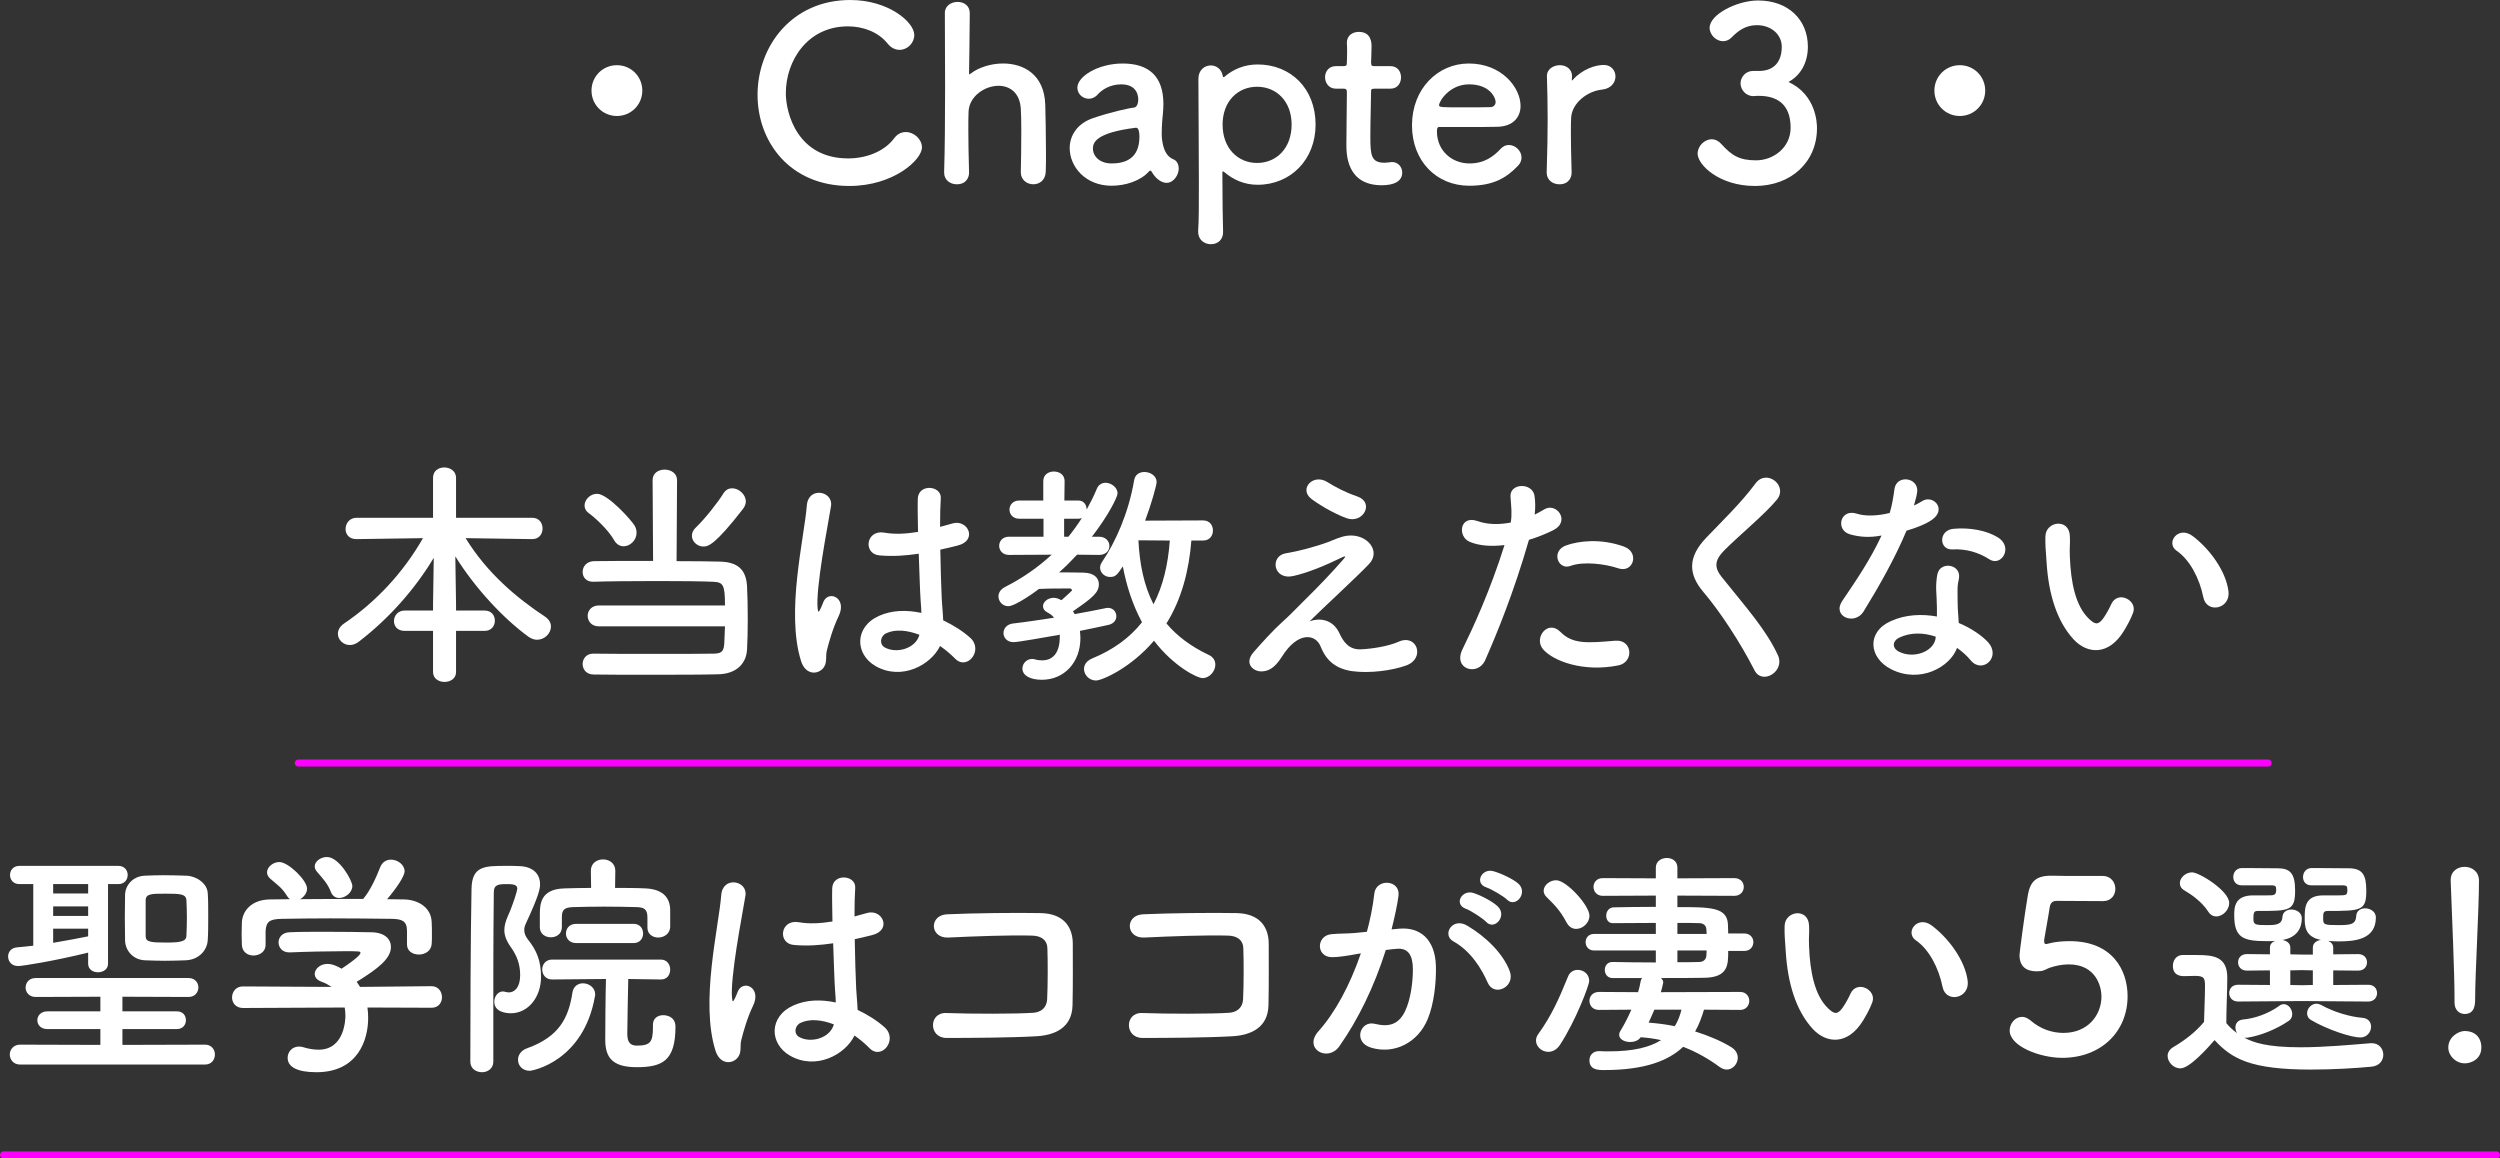 <?xml version="1.0" encoding="utf-8"?>
<!-- Generator: Adobe Illustrator 15.1.0, SVG Export Plug-In . SVG Version: 6.00 Build 0)  -->
<!DOCTYPE svg PUBLIC "-//W3C//DTD SVG 1.1//EN" "http://www.w3.org/Graphics/SVG/1.1/DTD/svg11.dtd">
<svg version="1.1" id="レイヤー_1" xmlns="http://www.w3.org/2000/svg" xmlns:xlink="http://www.w3.org/1999/xlink" x="0px"
	 y="0px" width="505.705px" height="234.322px" viewBox="0 0 505.705 234.322"
	 style="enable-background:new 0 0 505.705 234.322;" xml:space="preserve">
<rect x="0" y="0" width="505.705" height="234.322" fill="#333333" stroke="none"/>
<style type="text/css">
<![CDATA[
	.st0{fill:none;stroke:#FF00FF;stroke-width:1.417;stroke-linecap:round;stroke-linejoin:round;stroke-miterlimit:10;}
	.st1{fill:#FFFFFF;}
]]>
</style>
<g>
	<g>
		<path class="st1" d="M124.789,23.463c-2.86,0-5.138-2.278-5.138-5.139
			c0-2.859,2.278-5.138,5.138-5.138c2.86,0,5.139,2.279,5.139,5.138
			C129.927,21.185,127.649,23.463,124.789,23.463z"/>
		<path class="st1" d="M171.806,37.618c-12.071,0-18.567-8.968-18.567-18.421
			C153.239,9.356,160.171,0,172,0c7.708,0,12.943,4.46,12.943,7.078
			c0,1.648-1.405,3.005-2.957,3.005c-0.872,0-1.745-0.388-2.472-1.309
			c-1.891-2.327-4.945-3.442-7.999-3.442c-8.192,0-12.556,6.98-12.556,13.525
			c0,4.072,2.375,13.186,12.604,13.186c3.684,0,7.32-1.406,9.308-4.072
			c0.679-0.921,1.502-1.26,2.375-1.26c1.648,0,3.248,1.454,3.248,3.103
			C186.495,32.334,180.726,37.618,171.806,37.618z"/>
		<path class="st1" d="M206.493,34.807c0.049-1.988,0.097-5.575,0.097-8.532
			c0-1.891-0.048-3.491-0.097-4.266c-0.194-3.297-2.278-4.654-4.508-4.654
			c-2.812,0-5.915,2.133-6.06,5.188c-0.048,0.873-0.048,2.133-0.048,3.732
			c0,2.23,0.048,5.09,0.146,8.532c0.048,1.018-0.534,2.472-2.473,2.472
			c-1.309,0-2.569-0.824-2.569-2.375c0-0.048,0-0.048,0-0.097
			c0.146-4.605,0.194-11.004,0.194-17.113c0-6.06-0.048-11.828-0.048-15.076
			c0-1.454,1.309-2.23,2.569-2.23c1.26,0,2.472,0.727,2.472,2.278
			c-0.048,4.605-0.097,10.423-0.145,12.071c0,0.194,0,0.291,0.097,0.291
			c0.048,0,0.097-0.048,0.242-0.146c1.552-1.212,4.023-2.037,6.544-2.037
			c4.121,0,8.338,2.182,8.532,8.339c0.048,1.745,0.145,6.06,0.145,9.647
			c0,1.502,0,2.86-0.048,3.878c-0.049,1.745-1.261,2.569-2.521,2.569
			c-1.26,0-2.521-0.873-2.521-2.424V34.807z"/>
		<path class="st1" d="M234.219,36.261c-0.437-0.339-0.873-0.873-1.31-1.6
			c-0.048-0.097-0.145-0.146-0.193-0.146c-0.097,0-0.194,0.048-0.291,0.146
			c-1.648,1.891-4.702,2.909-7.562,2.909c-5.333,0-8.483-3.878-8.483-7.611
			c0-2.473,1.454-4.945,4.702-6.06c3.345-1.163,7.514-2.084,8.29-2.133
			c0.485-0.048,0.873-0.63,0.873-1.648c0-0.582-0.146-3.054-3.442-3.054
			c-2.181,0-3.83,1.018-4.75,2.036c-0.533,0.63-1.212,0.873-1.794,0.873
			c-1.26,0-2.327-0.97-2.327-2.23c0-2.327,4.266-4.897,9.162-4.897
			c5.333,0,8.241,2.619,8.241,8.193c0,0.63-0.048,1.212-0.097,1.891
			c-0.097,0.727-0.242,2.569-0.242,4.023c0,0.437,0,0.824,0.048,1.115
			c0.436,3.878,2.23,4.023,2.618,4.314c0.533,0.388,0.776,1.018,0.776,1.697
			c0,1.357-1.067,2.908-2.472,2.908C235.431,36.988,234.8,36.746,234.219,36.261z
			 M229.759,25.838c-8.193,1.018-8.678,3.054-8.678,4.217
			c0,1.503,1.309,3.006,3.781,3.006c3.927,0,5.623-1.988,5.623-5.43
			c0-0.727-0.097-1.793-0.679-1.793H229.759z"/>
		<path class="st1" d="M247.503,15.609c0.049,0,0.097,0,0.146-0.048
			c1.794-1.551,4.072-2.521,6.738-2.521c6.69,0,11.731,4.848,11.731,12.168
			c0,7.078-5.042,12.168-11.731,12.168c-2.666,0-4.944-1.018-6.738-2.569
			c-0.097-0.049-0.194-0.146-0.242-0.146c-0.097,0-0.146,0.097-0.146,0.291
			c0,5.333,0.097,9.938,0.146,11.926c0.048,1.502-0.97,2.521-2.473,2.521
			c-1.309,0-2.569-0.873-2.569-2.521c0-0.097,0-0.146,0-0.243
			c0.146-1.745,0.146-5.381,0.146-9.647c0-7.32-0.097-16.434-0.097-21.039
			c0-1.793,1.26-2.714,2.521-2.714c1.115,0,2.23,0.775,2.424,2.23
			C247.407,15.561,247.455,15.609,247.503,15.609z M261.271,25.208
			c0-4.751-3.103-7.659-6.98-7.659c-3.878,0-6.981,2.908-6.981,7.659
			c0,4.799,3.103,7.756,6.981,7.756C258.168,32.964,261.271,30.007,261.271,25.208z"/>
		<path class="st1" d="M278.07,17.937c-0.727,0-0.727,0.242-0.727,0.533
			c0,1.793-0.146,5.914-0.146,9.114c0,3.781,0.146,5.333,2.86,5.333
			c0.339,0,0.727-0.049,1.115-0.097c0.146,0,0.243-0.048,0.388-0.048
			c1.309,0,2.084,1.066,2.084,2.133c0,1.745-1.6,2.569-4.121,2.569
			c-7.174,0-7.174-6.351-7.174-8.338c0-2.812,0.097-7.66,0.097-9.792
			c0-0.291,0-0.533,0-0.728c0-0.63-0.291-0.678-0.775-0.678h-1.455
			c-1.406,0-2.181-1.164-2.181-2.327c0-1.115,0.727-2.23,2.181-2.23h1.406
			c0.775,0,0.824-0.145,0.824-0.824c0,0,0.049-0.97,0.049-2.084
			c0-0.583,0-1.164-0.049-1.697c0-0.049,0-0.097,0-0.146
			c0-1.455,1.163-2.182,2.424-2.182c2.569,0,2.569,2.327,2.569,2.957
			c0,1.309-0.097,3.151-0.097,3.151c0,0.775,0.193,0.824,0.679,0.824h3.248
			c1.455,0,2.133,1.115,2.133,2.278c0,1.115-0.679,2.279-2.133,2.279H278.07z"/>
		<path class="st1" d="M297.207,37.57c-6.641,0-11.586-4.993-11.586-12.216
			c0-7.417,5.236-12.508,11.489-12.508c6.69,0,10.471,4.897,10.471,8.581
			c0,2.278-1.502,4.121-4.605,4.218c-1.503,0.048-2.521,0.048-11.926,0.048
			c-0.291,0-0.388,0.388-0.388,0.921c0.048,4.024,3.151,6.448,6.593,6.448
			c3.054,0,4.896-1.455,6.302-2.958c0.485-0.533,1.067-0.775,1.648-0.775
			c1.309,0,2.569,1.163,2.569,2.521c0,0.582-0.194,1.163-0.727,1.696
			C304.721,35.97,302.103,37.57,297.207,37.57z M302.54,20.603
			c0-0.679-1.018-3.539-5.381-3.539c-3.927,0-6.06,3.393-6.06,4.217
			c0,0.437,0.484,0.437,4.993,0.437c1.987,0,4.169,0,5.478-0.048
			C302.152,21.621,302.54,21.185,302.54,20.603z"/>
		<path class="st1" d="M312.867,34.903c0-0.048,0-0.048,0-0.097
			c0.146-4.605,0.194-7.805,0.194-10.665c0-2.909-0.049-5.43-0.146-8.677
			c0-0.049,0-0.049,0-0.098c0-1.454,1.406-2.181,2.618-2.181
			s2.472,0.728,2.472,2.279c0,0.193-0.048,0.339-0.048,0.484c0,0.097,0,0.145,0,0.194
			c0,0.097,0,0.146,0.048,0.146c0,0,0.097-0.048,0.194-0.194
			c1.938-2.132,4.557-2.957,6.205-2.957c1.502,0,2.375,1.115,2.375,2.328
			c0,1.212-0.873,2.472-2.763,2.666c-2.86,0.291-6.06,2.666-6.205,5.72
			c-0.048,0.872-0.048,1.891-0.048,3.2c0,1.891,0.048,4.314,0.146,7.756
			c0.048,1.018-0.533,2.472-2.473,2.472
			C314.127,37.279,312.867,36.455,312.867,34.903z"/>
		<path class="st1" d="M356.056,14.349c2.957-0.097,4.363-2.036,4.363-4.896
			c0-2.424-2.084-4.363-5.042-4.363c-2.327,0-3.878,1.212-5.139,2.521
			c-0.485,0.485-1.115,0.727-1.697,0.727c-1.357,0-2.715-1.26-2.715-2.715
			c0-2.714,5.575-5.526,9.792-5.526c6.156,0,10.083,3.927,10.083,9.356
			c0,3.296-1.551,5.866-3.927,7.126c5.672,2.618,5.769,8.435,5.769,9.356
			c0,6.835-5.236,11.683-12.556,11.683c-7.223,0-11.586-4.266-11.586-6.544
			c0-1.551,1.406-2.909,2.86-2.909c0.631,0,1.309,0.291,1.891,0.921
			c2.182,2.424,3.733,3.345,7.078,3.345c3.49,0,6.98-2.569,6.98-6.593
			c0-4.945-2.957-6.448-6.399-6.448c-0.146,0-0.291,0-0.436,0
			c-0.291,0-0.533,0.049-0.728,0.049c-1.503,0-2.569-1.309-2.569-2.569
			c0-1.261,1.019-2.521,2.521-2.521H356.056z"/>
		<path class="st1" d="M396.433,23.463c-2.86,0-5.139-2.278-5.139-5.139
			c0-2.859,2.278-5.138,5.139-5.138s5.139,2.279,5.139,5.138
			C401.572,21.185,399.293,23.463,396.433,23.463z"/>
		<path class="st1" d="M92.25,127.617v8.338c0,1.31-1.163,1.987-2.327,1.987
			s-2.327-0.678-2.327-1.987v-8.338h-5.721c-1.503,0-2.182-0.97-2.182-1.987
			c0-1.066,0.776-2.133,2.182-2.133h5.721v-1.213l0.145-9.453
			c-3.733,6.253-9.065,12.313-15.222,17.015c-0.582,0.437-1.212,0.631-1.745,0.631
			c-1.357,0-2.424-1.067-2.424-2.279c0-0.727,0.388-1.502,1.261-2.084
			c6.302-4.266,11.877-10.132,15.949-17.258l-13.429,0.194h-0.048
			c-1.503,0-2.182-1.018-2.182-2.036c0-1.115,0.775-2.278,2.229-2.278h15.465
			v-8.096c0-1.406,1.115-2.085,2.278-2.085c1.163,0,2.375,0.727,2.375,2.085v8.096
			h15.416c1.406,0,2.084,1.066,2.084,2.182c0,1.066-0.679,2.133-2.084,2.133
			h-0.049l-13.428-0.194c4.266,6.98,10.277,12.07,16.094,15.9
			c0.824,0.582,1.164,1.26,1.164,1.988c0,1.357-1.261,2.665-2.812,2.665
			c-0.533,0-1.115-0.193-1.697-0.581c-5.138-3.732-10.858-9.89-14.834-16.289
			l0.146,9.696v1.261h5.769c1.406,0,2.084,1.018,2.084,2.035
			c0,1.066-0.679,2.085-2.084,2.085H92.25z"/>
		<path class="st1" d="M121.104,126.696c-1.455,0-2.23-1.066-2.23-2.133
			c0-1.019,0.776-2.085,2.23-2.085h25.547c0-4.314-0.388-4.702-2.472-4.799
			c-2.133-0.097-6.448-0.146-10.956-0.146c-5.188,0-10.568,0.049-13.186,0.146
			c-0.049,0-0.049,0-0.097,0c-1.406,0-2.084-0.97-2.084-1.987
			c0-1.067,0.775-2.133,2.278-2.182c2.327-0.048,7.078-0.048,11.974-0.048
			l-0.097-16.337c0-1.455,1.212-2.133,2.424-2.133
			c1.26,0,2.521,0.728,2.521,2.133l-0.097,16.385
			c3.732,0,7.078,0.048,8.823,0.097c3.733,0.097,5.236,1.794,5.429,4.945
			c0.097,1.842,0.146,4.266,0.146,6.738c0,2.182-0.048,4.412-0.146,6.156
			c-0.193,2.957-2.327,4.848-5.72,4.945c-2.958,0.097-8.774,0.097-14.253,0.097
			c-4.459,0-8.726,0-11.053-0.048c-1.502,0-2.229-1.066-2.229-2.133
			c0-1.019,0.727-2.086,2.133-2.086h0.049c2.666,0.049,7.659,0.049,12.507,0.049
			s9.599,0,11.828-0.049c1.212-0.048,2.036-0.145,2.133-1.986
			c0.048-0.971,0.097-2.23,0.145-3.539H121.104z M124.207,109.244
			c-1.164-2.085-3.976-4.654-5.042-5.381c-0.63-0.437-0.921-1.018-0.921-1.6
			c0-1.211,1.163-2.375,2.521-2.375c2.23,0,7.029,5.429,7.611,6.447
			c0.291,0.485,0.388,0.97,0.388,1.455c0,1.502-1.309,2.714-2.618,2.714
			C125.418,110.504,124.691,110.116,124.207,109.244z M142.289,110.553
			c-1.261,0-2.327-1.018-2.327-2.182c0-0.582,0.242-1.164,0.824-1.697
			c1.745-1.648,4.508-5.139,5.526-6.835c0.484-0.776,1.115-1.067,1.793-1.067
			c1.357,0,2.763,1.26,2.763,2.667c0,0.485-0.194,0.97-0.533,1.454
			C144.664,110.213,143.258,110.553,142.289,110.553z"/>
		<path class="st1" d="M162.043,133.725c-1.551-4.896-1.406-11.15-0.775-17.016
			c0.63-5.866,1.696-11.295,1.938-14.446c0.291-3.926,5.381-2.957,4.896,0.097
			c-0.339,2.182-1.164,6.399-1.794,10.52c-0.63,4.121-1.115,8.193-0.921,10.132
			c0.097,0.872,0.146,1.019,0.63,0.048c0.146-0.29,0.485-1.162,0.582-1.405
			c1.115-2.327,4.799-0.679,3.054,2.957c-0.63,1.31-1.115,2.618-1.502,3.83
			c-0.388,1.212-0.679,2.278-0.873,3.054c-0.388,1.357,0.242,2.715-0.97,3.879
			C165.049,136.537,162.868,136.342,162.043,133.725z M177.12,134.743
			c-4.218-2.424-4.314-7.95,0.728-10.18c2.617-1.164,5.575-1.213,8.532-0.582
			c0-0.775-0.097-1.503-0.146-2.424c-0.145-1.988-0.242-5.721-0.388-9.55
			c-2.618,0.388-5.187,0.582-7.95,0.339c-3.345-0.29-2.763-5.235,0.969-4.605
			c2.133,0.388,4.46,0.243,6.835-0.145c-0.048-2.715-0.097-5.187-0.048-6.69
			c0.097-3.151,4.848-2.715,4.654-0.097c-0.097,1.357-0.146,3.393-0.146,5.769
			c0.824-0.243,1.697-0.437,2.472-0.679c3.151-0.97,5.235,3.442,1.066,4.46
			c-1.163,0.291-2.327,0.582-3.49,0.824c0.049,3.781,0.194,7.562,0.291,9.938
			c0.048,1.212,0.242,2.812,0.291,4.362c2.036,0.971,3.975,2.182,5.478,3.539
			c2.764,2.521-0.679,6.738-3.103,4.17c-0.872-0.873-1.891-1.746-3.005-2.521
			C188.318,134.5,182.404,137.749,177.12,134.743z M185.943,128.392
			c-2.424-0.921-4.848-1.163-6.69-0.29c-1.163,0.533-1.454,2.181-0.291,2.859
			c2.327,1.309,6.253,0.291,7.029-2.569H185.943z"/>
		<path class="st1" d="M214.719,121.412c0.097-0.097,2.133-1.891,2.133-1.987
			c0-0.146-0.194-0.388-0.388-0.388c-2.23,0-4.218,0-6.302,0.097
			c-0.291,0.242-4.702,3.49-6.205,3.49c-1.164,0-1.988-0.97-1.988-1.988
			c0-0.678,0.388-1.405,1.309-1.89c3.54-1.793,6.69-3.975,9.454-6.544
			l-8.629,0.049c-1.309,0-1.988-0.921-1.988-1.843c0-0.92,0.679-1.842,1.988-1.842
			h6.981v-3.636h-4.896c-1.309,0-1.987-0.92-1.987-1.842
			c0-0.921,0.679-1.842,1.987-1.842h4.848v-3.927c0-1.309,1.066-1.939,2.133-1.939
			c1.115,0,2.182,0.63,2.182,1.939l-0.048,3.927h2.812
			c1.163,0,1.696,0.921,1.696,1.842c0.728-1.357,1.454-2.714,2.036-4.169
			c0.339-0.873,1.066-1.26,1.794-1.26c1.163,0,2.424,0.97,2.424,2.133
			c0,0.728-1.843,4.46-5.188,8.774h1.406c1.405,0,2.133,0.921,2.133,1.891
			c0,0.873-0.679,1.794-2.084,1.794h-0.048l-4.412-0.049
			c-1.164,1.261-2.375,2.473-3.636,3.587c1.648,0,3.393,0,4.993,0.048
			c2.181,0.049,3.054,1.164,3.054,2.327c0,1.647-1.115,2.666-5.236,5.478
			c0.097,0.194,0.243,0.389,0.339,0.582c2.473-0.436,4.654-0.873,6.302-1.212
			c0.146-0.048,0.291-0.048,0.437-0.048c1.066,0,1.696,0.824,1.696,1.696
			c0,0.728-0.484,1.503-1.6,1.745c-1.551,0.34-3.539,0.775-5.769,1.212
			c0.049,0.485,0.097,0.97,0.097,1.454c0,4.896-3.248,8.436-7.805,8.436
			c-2.278,0-3.926-0.824-3.926-2.279c0-0.969,0.824-1.938,1.988-1.938
			c0.145,0,0.388,0.048,0.581,0.097c0.485,0.146,0.97,0.193,1.406,0.193
			c2.23,0,3.587-1.551,3.587-4.799c0-0.145,0-0.242,0-0.388
			c-2.278,0.388-8.338,1.503-9.355,1.503c-1.309,0-2.036-0.921-2.036-1.842
			c0-0.873,0.63-1.794,1.987-1.939c2.521-0.291,5.43-0.727,8.241-1.164
			c-0.339-0.436-0.775-0.775-1.261-1.018c-0.679-0.34-0.97-0.824-0.97-1.309
			c0-0.873,0.97-1.697,2.182-1.697c0.437,0,0.873,0.146,1.357,0.389
			L214.719,121.412z M216.125,108.565c0.969-1.212,1.89-2.472,2.714-3.781
			c-0.193,0.097-0.437,0.145-0.727,0.145h-2.86v3.636H216.125z M240.994,109.341
			c-0.485,6.108-1.987,11.876-5.042,16.773c2.084,2.473,4.848,4.605,8.532,6.351
			c0.97,0.437,1.357,1.212,1.357,1.987c0,1.309-1.163,2.715-2.569,2.715
			c-1.115,0-5.866-2.375-9.841-7.562c-4.702,5.526-10.52,8.047-11.731,8.047
			c-1.406,0-2.424-1.163-2.424-2.327c0-0.823,0.485-1.647,1.648-2.132
			c4.363-1.794,7.659-4.267,10.083-7.32c-1.939-3.588-3.151-7.466-3.878-11.296
			c-1.212,1.794-1.503,2.133-2.618,2.133c-1.018,0-1.987-0.824-1.987-1.89
			c0-0.388,0.146-0.776,0.437-1.212c2.617-3.83,5.332-9.792,6.447-16.434
			c0.194-1.212,1.115-1.697,2.084-1.697c1.212,0,2.472,0.776,2.472,2.036
			c0,0.631-1.115,4.606-2.327,7.805l11.731-0.048c1.357,0,1.988,1.018,1.988,2.036
			s-0.631,2.036-1.988,2.036H240.994z M230.28,109.292
			c0.243,4.799,1.115,9.163,3.054,12.944c1.939-3.733,2.957-8.096,3.296-12.895
			L230.28,109.292z"/>
		<path class="st1" d="M270.967,128.15c0.824,1.794,1.987,3.296,4.314,3.199
			c2.133-0.097,5.478-0.581,7.659-1.552c3.685-1.647,5.43,3.346,1.552,4.799
			c-2.909,1.067-7.514,1.649-11.005,1.164c-3.199-0.484-5.187-2.035-6.35-4.992
			c-1.067-2.618-4.654-3.006-7.805,2.035c-1.696,2.715-3.103,2.957-4.072,3.006
			c-1.6,0.098-3.781-1.502-1.648-3.926c1.6-1.843,4.12-4.605,5.817-6.109
			c1.697-1.502,3.054-3.005,4.605-4.508c2.23-2.182,5.381-5.43,7.805-8.241
			c0.533-0.63,0.194-0.533-0.242-0.339c-3.587,1.745-6.981,3.151-9.987,3.83
			c-4.12,0.921-4.799-4.121-1.454-4.605c2.182-0.339,5.963-1.309,8.532-2.278
			c1.26-0.484,2.424-1.066,3.781-1.26c4.023-0.533,6.98,3.103,4.46,5.72
			c-2.278,2.424-9.599,9.162-12.022,11.587
			C266.75,124.999,269.562,125.096,270.967,128.15z M265.199,100.857
			c-2.473-1.988,0.436-5.139,3.296-3.346c1.648,1.019,3.636,2.085,6.06,2.909
			c3.539,1.212,1.212,5.575-2.133,4.412
			C269.562,103.814,266.216,101.681,265.199,100.857z"/>
		<path class="st1" d="M300.408,133.579c-1.455,3.248-6.593,1.843-4.557-2.277
			c2.085-4.267,5.526-11.635,8.483-21.04c-2.569,0.291-5.041,0.194-7.077-0.679
			c-2.473-1.066-1.988-5.478,1.648-4.169c2.036,0.727,4.412,0.727,6.69,0.291
			c0.291-1.794,0.097-3.103-0.048-5.236c-0.194-2.763,4.363-2.908,4.848-0.242
			c0.194,1.212,0.194,2.521,0.048,3.878c0.679-0.339,1.261-0.679,1.842-1.018
			c2.521-1.648,5.526,2.375,1.891,4.169c-1.358,0.679-3.103,1.406-4.896,1.939
			C306.225,119.811,302.784,128.198,300.408,133.579z M312.188,131.398
			c-2.084-2.327,0.921-6.157,3.442-3.587c2.472,2.521,5.43,2.277,11.101,1.793
			c3.539-0.291,3.83,4.363,0.631,4.992
			C320.333,136.002,314.321,133.774,312.188,131.398z M317.666,114.479
			c-2.521,0.921-4.024-3.054-0.824-4.169c2.472-0.873,6.883-1.454,11.634,0.243
			c3.248,1.164,1.939,5.429-1.115,4.411
			C324.647,114.043,320.235,113.51,317.666,114.479z"/>
		<path class="st1" d="M354.893,135.567c-2.812-5.526-6.933-11.828-10.277-15.756
			c-3.2-3.732-3.2-7.174,0.582-11.101c3.296-3.442,7.029-7.029,9.938-10.956
			c2.229-2.958,6.593,0.484,4.314,3.296c-2.424,2.957-7.562,7.174-10.568,10.18
			c-2.084,2.084-2.181,3.539-0.582,5.526c4.848,6.059,8.968,10.616,11.344,15.803
			C361.146,135.809,356.444,138.669,354.893,135.567z"/>
		<path class="st1" d="M374.208,108.08c-2.957-0.824-2.036-5.284,1.405-4.169
			c1.6,0.533,4.121,0.485,6.642-0.146c0.485-1.6,0.728-3.151,0.97-4.896
			c0.437-2.86,4.702-2.327,4.605,0.436c-0.049,0.727-0.34,1.794-0.679,2.957
			c0.582-0.291,1.115-0.533,1.551-0.824c2.182-1.551,5.236,1.454,2.133,3.684
			c-1.212,0.873-3.2,1.648-5.187,2.23c-2.278,5.478-5.575,11.295-8.678,16.337
			c-1.793,2.908-6.447,1.018-4.314-2.133c2.715-4.024,5.575-8.145,7.95-13.234
			C378.134,108.808,376.049,108.614,374.208,108.08z M382.545,135.374
			c-4.509-2.279-5.042-7.515-0.049-9.744c3.006-1.357,6.302-1.455,9.308-0.922
			c0-0.533,0-1.066,0-1.696c0-1.212-0.097-2.424-0.146-3.636
			c-0.048-0.97,0.049-2.327,0.243-3.248c0.582-2.666,4.848-2.036,4.363,0.873
			c-0.146,0.727-0.291,1.261-0.291,2.278c0,1.115,0,2.328,0.048,3.733
			c0.049,0.921,0.146,1.938,0.194,3.005c2.569,1.067,4.703,2.57,5.915,3.879
			c2.763,3.054-1.164,6.496-3.491,3.684c-0.727-0.872-1.648-1.744-2.763-2.52
			C394.471,134.936,388.411,138.331,382.545,135.374z M384.097,129.022
			c-1.309,0.68-1.406,2.085,0.048,2.812c2.909,1.454,6.835,0.049,7.369-2.57
			c0.048-0.145,0-0.339,0.048-0.484C389.09,127.956,386.472,127.859,384.097,129.022z
			 M394.907,111.134c-2.666,0.146-2.86-3.878,0.243-4.169
			c3.2-0.291,6.593,0.291,8.919,1.697c3.297,1.987,0.776,6.011-1.6,4.508
			C400.191,111.716,397.719,110.989,394.907,111.134z"/>
		<path class="st1" d="M419.471,129.362c-3.49-3.781-5.09-9.404-5.478-15.513
			c-0.194-2.763-0.291-3.636-0.243-5.381c0.097-3.054,4.8-3.685,4.945-0.049
			c0.097,1.891-0.098,1.987,0,4.217c0.193,5.09,1.115,9.889,3.829,12.507
			c1.261,1.212,1.891,1.357,2.957-0.097c0.582-0.824,1.261-2.084,1.6-2.86
			c1.309-2.812,5.333-0.775,4.412,1.745c-0.485,1.357-1.357,2.86-1.891,3.732
			C426.5,132.707,422.186,132.27,419.471,129.362z M445.697,120.83
			c-0.776-3.878-2.763-7.611-5.381-9.404c-2.327-1.6,0.291-5.187,3.2-3.006
			c3.441,2.569,6.786,7.126,7.271,11.247
			C451.175,123.206,446.376,124.174,445.697,120.83z"/>
		<path class="st1" d="M17.832,192.7c-7.126,1.746-13.331,2.715-14.155,2.715
			c-1.357,0-2.036-0.969-2.036-1.938c0-0.872,0.582-1.745,1.794-1.843
			c1.018-0.097,2.133-0.193,3.296-0.339v-12.458H3.918
			c-1.26,0-1.891-0.922-1.891-1.843s0.63-1.843,1.891-1.843h20.021
			c1.26,0,1.891,0.922,1.891,1.843s-0.63,1.843-1.891,1.843h-2.085v16.094
			c0,1.164-1.018,1.745-2.036,1.745c-1.018,0-1.987-0.581-1.987-1.745V192.7z
			 M4.064,215.339c-1.357,0-2.084-1.019-2.084-2.036
			c0-0.97,0.727-1.988,2.084-1.988l16.24,0.049v-3.199H9.59
			c-1.357,0-2.036-0.873-2.036-1.793c0-0.873,0.679-1.795,2.036-1.795h10.714
			v-2.957L7.215,201.668c-1.357,0-2.036-0.97-2.036-1.891
			c0-0.969,0.679-1.939,2.036-1.939h30.928c1.309,0,1.988,0.971,1.988,1.891
			c0,0.97-0.679,1.939-1.988,1.939l-13.379-0.049v2.957h11.004
			c1.261,0,1.842,0.873,1.842,1.795c0,0.872-0.581,1.793-1.842,1.793H24.764v3.199
			l16.725-0.049c1.309,0,1.987,1.019,1.987,1.988c0,1.018-0.679,2.036-1.987,2.036
			H4.064z M17.832,178.836h-7.078v1.891h7.078V178.836z M17.832,183.344h-7.078v1.938
			h7.078V183.344z M17.832,187.852h-7.078v2.861c2.618-0.438,5.187-0.922,7.078-1.31
			V187.852z M37.562,194.251c-1.357,0.048-2.764,0.097-4.169,0.097
			c-1.357,0-2.764-0.049-4.072-0.097c-2.376-0.097-3.975-1.938-4.023-4.023
			c0-1.163-0.049-2.86-0.049-4.558c0-1.695,0.049-3.441,0.049-4.701
			c0.048-1.794,1.454-3.685,3.927-3.83c1.163-0.049,2.424-0.098,3.781-0.098
			c1.6,0,3.199,0.049,4.702,0.098c1.939,0.049,4.217,1.503,4.314,3.539
			c0.097,1.309,0.097,3.006,0.097,4.702s0,3.394-0.097,4.751
			C41.925,192.264,40.18,194.155,37.562,194.251z M37.804,185.67
			c0-1.356-0.048-2.666-0.097-3.586c-0.098-1.262-1.261-1.31-4.266-1.31
			c-2.763,0-3.975,0-3.975,1.357c0,7.319,0,7.319,0,7.319
			c0.048,1.115,1.066,1.213,4.314,1.213c3.005,0,3.878-0.34,3.927-1.309
			C37.756,188.337,37.804,186.98,37.804,185.67z"/>
		<path class="st1" d="M74.328,203.801c0.097,0.68,0.145,1.406,0.145,2.133
			c0,4.363-2.036,10.957-10.471,10.957c-3.781,0-5.817-1.019-5.817-2.909
			c0-1.212,0.921-2.278,2.279-2.278c0.243,0,0.485,0,0.776,0.097
			c1.066,0.339,2.181,0.533,3.199,0.533c5.43,0,5.43-6.496,5.43-6.884
			c0-0.582-0.049-1.115-0.146-1.648l-20.555,0.098
			c-1.503,0-2.229-1.066-2.229-2.133c0-1.115,0.775-2.23,2.181-2.23
			l17.937,0.097c-0.582-0.388-1.212-0.775-1.939-1.019
			c-1.018-0.338-1.454-0.969-1.454-1.6c0-1.018,1.114-2.035,2.569-2.035
			c1.066,0,2.084,0.533,2.86,0.969c1.26-0.824,3.83-2.617,3.83-3.199
			c0-0.193-0.194-0.291-0.533-0.291c-0.533-0.049-1.454-0.049-2.569-0.049
			c-3.103,0-7.805,0.098-11.198,0.243c-0.048,0-0.048,0-0.097,0
			c-1.455,0-2.182-1.019-2.182-2.036c0-0.97,0.727-1.987,2.23-2.036
			c2.084-0.097,4.702-0.097,7.271-0.097c3.539,0,7.078,0.049,9.308,0.097
			c2.763,0.049,3.927,1.454,3.927,2.957c0,2.376-2.569,4.363-6.932,7.077
			c0.242,0.34,0.484,0.68,0.679,1.019l14.446-0.146
			c1.405,0,2.133,1.115,2.133,2.23c0,1.066-0.679,2.133-2.085,2.133
			L74.328,203.801z M82.326,188.29c0-2.037-1.067-2.376-3.054-2.425
			c-3.878-0.048-8.241-0.097-12.458-0.097c-3.442,0-6.835,0.049-9.841,0.097
			c-2.666,0.049-3.103,0.728-3.248,2.425c0,0,0,0,0,2.811v0.049
			c0,1.357-1.212,2.133-2.472,2.133c-1.115,0-2.279-0.678-2.327-2.182
			c0-0.631-0.049-1.357-0.049-2.133c0-0.824,0.049-1.648,0.049-2.375
			c0.097-2.278,1.891-4.605,5.672-4.654l4.072-0.049
			c-0.243-0.145-0.437-0.387-0.63-0.678c-1.018-1.697-2.084-2.327-3.394-3.49
			c-0.436-0.389-0.63-0.824-0.63-1.261c0-1.066,1.212-2.085,2.473-2.085
			c1.842,0,5.623,3.685,5.623,5.381c0,0.873-0.63,1.697-1.405,2.133
			c4.266-0.048,8.483-0.048,12.749-0.048c1.406-1.6,2.667-4.411,3.442-6.399
			c0.437-1.114,1.309-1.551,2.182-1.551c1.357,0,2.763,1.018,2.763,2.375
			c0,0.922-1.551,3.297-3.539,5.623c1.115,0,2.278,0.049,3.394,0.049
			c2.86,0.049,5.526,1.6,5.623,4.605c0.049,0.678,0.049,1.696,0.049,2.618
			c0,0.679,0,1.308-0.049,1.794c-0.097,1.405-1.357,2.133-2.569,2.133
			c-1.26,0-2.424-0.68-2.424-2.036c0-0.049,0-0.049,0-0.097V188.29z
			 M68.607,181.647c-0.679,0-1.309-0.339-1.648-1.163
			c-0.679-1.794-1.745-2.86-2.86-4.169c-0.291-0.34-0.436-0.727-0.436-1.066
			c0-1.018,1.212-1.891,2.472-1.891c2.472,0,5.138,4.751,5.138,5.865
			C71.273,180.533,69.868,181.647,68.607,181.647z"/>
		<path class="st1" d="M97.514,216.891c-1.212,0-2.375-0.729-2.375-2.134
			c0-8.823,0.048-24.772,0.242-35.001c0.097-4.605,2.666-4.605,7.029-4.605
			c0.921,0,1.842,0,2.666,0.049c2.763,0.098,4.169,1.6,4.169,3.685
			c0,0.921-0.291,2.376-2.86,7.901c-0.242,0.485-0.339,0.922-0.339,1.357
			c0,0.631,0.242,1.261,0.775,1.939c1.697,2.133,2.618,4.217,2.618,7.514
			c0,4.218-2.667,7.369-6.108,7.369c-0.824,0-3.345-0.194-3.345-2.328
			c0-1.065,0.727-2.084,1.745-2.084c0.194,0,0.339,0.049,0.533,0.098
			c0.242,0.048,0.437,0.097,0.679,0.097c1.066,0,2.278-0.921,2.278-3.49
			c0-2.229-0.679-3.976-1.891-5.672c-0.921-1.31-1.309-2.376-1.309-3.442
			c0-0.872,0.242-1.744,0.679-2.763c1.066-2.327,1.938-5.235,1.938-5.575
			c0-0.582-0.242-0.969-1.987-0.969c-1.794,0-2.763,0.048-2.763,1.696
			c-0.048,4.509-0.097,10.229-0.097,16.239c0,15.125,0,17.258,0,17.985
			C99.792,216.163,98.629,216.891,97.514,216.891z M104.786,214.37
			c0-0.921,0.582-1.891,1.842-2.327c6.496-2.327,8.387-6.157,9.162-11.247
			c0.194-1.309,1.164-1.891,2.133-1.891c1.212,0,2.472,0.873,2.472,2.23
			c0,0.098,0,0.242-0.048,0.388c-2.278,13.089-12.556,15.077-13.186,15.077
			C105.659,216.6,104.786,215.533,104.786,214.37z M130.963,187.61v-1.987
			c0-1.745-0.679-2.085-2.229-2.133c-1.939-0.049-4.267-0.097-6.496-0.097
			c-2.278,0-4.509,0.048-6.254,0.097c-1.793,0.048-2.327,0.533-2.327,1.987v2.084
			c0,1.357-1.115,2.037-2.23,2.037s-2.23-0.68-2.23-2.037
			c0-0.629,0-1.551,0-2.424c0-2.229,0.097-5.283,4.945-5.429
			c1.696-0.049,3.539-0.097,5.429-0.097l-0.048-3.442v-0.048
			c0-1.504,1.212-2.279,2.472-2.279c1.212,0,2.472,0.775,2.472,2.279v0.048
			l-0.048,3.442c2.133,0,4.266,0,6.156,0.097c3.151,0.146,4.993,1.552,4.993,4.46
			c0,3.393,0,3.393,0,3.393c-0.097,1.357-1.261,2.085-2.424,2.085
			c-1.115,0-2.182-0.679-2.182-1.987V187.61z M132.079,207.292
			c0-1.357,1.018-1.938,2.084-1.938c0.776,0,2.472,0.339,2.472,2.327
			c0,6.883-2.618,8.192-7.854,8.192c-5.041,0-6.35-2.085-6.35-5.575
			c0-1.648,0.048-9.064,0.145-12.265l-10.907,0.097
			c-1.309,0-1.987-1.018-1.987-2.035c0-0.971,0.679-1.988,1.987-1.988h22.009
			c1.261,0,1.891,1.018,1.891,2.036c0,1.018-0.63,1.987-1.842,1.987h-0.049
			l-6.593-0.097c-0.049,2.909-0.194,8.581-0.194,10.956
			c0,1.309,0.194,2.521,1.939,2.521c2.715,0,3.248-0.728,3.248-3.685
			c0-0.145,0-0.339,0-0.484V207.292z M116.517,190.761
			c-1.357,0-2.036-0.97-2.036-1.938c0-0.971,0.679-1.939,2.036-1.939h11.683
			c1.26,0,1.891,0.969,1.891,1.939c0,0.969-0.63,1.938-1.891,1.938H116.517z"/>
		<path class="st1" d="M144.731,212.528c-1.551-4.896-1.406-11.15-0.776-17.016
			c0.63-5.866,1.696-11.295,1.939-14.446c0.291-3.927,5.381-2.957,4.896,0.097
			c-0.339,2.182-1.164,6.398-1.793,10.52c-0.63,4.121-1.115,8.193-0.921,10.132
			c0.097,0.872,0.146,1.019,0.63,0.048c0.146-0.29,0.484-1.163,0.582-1.405
			c1.114-2.327,4.799-0.679,3.054,2.957c-0.63,1.31-1.115,2.618-1.503,3.83
			s-0.679,2.278-0.873,3.054c-0.388,1.357,0.243,2.715-0.969,3.879
			C147.737,215.339,145.555,215.145,144.731,212.528z M159.808,213.545
			c-4.218-2.424-4.314-7.951,0.727-10.181c2.618-1.163,5.575-1.212,8.532-0.581
			c0-0.775-0.097-1.503-0.146-2.424c-0.146-1.988-0.242-5.721-0.388-9.551
			c-2.618,0.389-5.187,0.582-7.95,0.34c-3.345-0.291-2.764-5.235,0.97-4.605
			c2.133,0.389,4.46,0.242,6.835-0.145c-0.048-2.715-0.097-5.188-0.048-6.69
			c0.097-3.151,4.848-2.715,4.654-0.097c-0.097,1.357-0.146,3.393-0.146,5.769
			c0.824-0.243,1.697-0.437,2.473-0.679c3.15-0.97,5.235,3.441,1.066,4.46
			c-1.164,0.29-2.327,0.581-3.491,0.823c0.048,3.781,0.194,7.562,0.291,9.938
			c0.048,1.212,0.243,2.812,0.291,4.362c2.036,0.971,3.976,2.182,5.479,3.539
			c2.763,2.521-0.679,6.738-3.103,4.17c-0.873-0.873-1.891-1.746-3.006-2.521
			C171.006,213.303,165.092,216.551,159.808,213.545z M168.63,207.195
			c-2.424-0.921-4.848-1.163-6.689-0.29c-1.164,0.533-1.455,2.181-0.291,2.859
			c2.327,1.309,6.254,0.291,7.029-2.569H168.63z"/>
		<path class="st1" d="M209.589,209.619c-5.139,0.291-13.137,0.339-18.13,0.339
			c-3.636,0-3.636-5.187-0.049-5.041c5.187,0.193,14.01,0.193,17.597-0.049
			c1.455-0.097,2.715-0.921,2.812-2.715c0.145-2.908,0.145-7.854,0.048-10.373
			c-0.048-1.6-1.212-2.473-3.054-2.521c-4.266-0.146-11.925,0.146-16.967,0.388
			c-3.781,0.194-3.976-4.557-0.243-4.702c5.333-0.242,14.058-0.34,18.906-0.242
			c4.799,0.097,6.496,2.957,6.496,6.205c0,2.957,0.049,8.096-0.048,12.41
			C216.861,207.971,213.274,209.424,209.589,209.619z"/>
		<path class="st1" d="M249.221,209.619c-5.139,0.291-13.137,0.339-18.13,0.339
			c-3.636,0-3.636-5.187-0.049-5.041c5.188,0.193,14.01,0.193,17.598-0.049
			c1.454-0.097,2.715-0.921,2.812-2.715c0.146-2.908,0.146-7.854,0.048-10.373
			c-0.048-1.6-1.212-2.473-3.054-2.521c-4.266-0.146-11.925,0.146-16.967,0.388
			c-3.781,0.194-3.975-4.557-0.242-4.702c5.332-0.242,14.058-0.34,18.906-0.242
			c4.799,0.097,6.496,2.957,6.496,6.205c0,2.957,0.048,8.096-0.048,12.41
			C256.492,207.971,252.905,209.424,249.221,209.619z"/>
		<path class="st1" d="M283.087,187.852c4.072-0.34,7.175,2.037,7.369,7.466
			c0.097,3.394-0.388,7.756-1.648,10.811c-1.988,4.8-6.738,7.175-11.393,5.817
			c-3.83-1.115-2.278-5.574,0.679-4.848c2.764,0.679,4.799,0.242,6.157-2.617
			c1.115-2.376,1.551-5.818,1.551-8.387c0-2.957-1.018-4.363-3.248-4.17
			c-0.727,0.049-1.454,0.146-2.229,0.242c-2.376,7.515-5.624,14.107-9.405,19.488
			c-2.327,3.297-7.369,0.484-4.217-3.055c3.345-3.732,6.35-9.258,8.58-15.754
			l-0.582,0.097c-2.084,0.388-3.975,0.679-5.235,0.679
			c-3.296,0-3.248-4.363-0.146-4.654c1.503-0.145,3.006-0.097,4.751-0.242
			l2.424-0.242c0.582-2.133,1.212-4.993,1.503-7.708
			c0.339-3.151,5.284-2.86,4.896,0.388c-0.194,1.648-0.824,4.557-1.406,6.836
			L283.087,187.852z M300.927,198.76c-1.164-2.666-3.345-6.352-6.933-8.338
			c-2.375-1.31-0.242-4.945,2.764-3.201c3.878,2.279,7.32,5.722,8.629,9.212
			C306.599,199.632,302.236,201.766,300.927,198.76z M296.516,183.829
			c-2.521-0.921-0.776-3.926,1.502-3.199c1.309,0.388,3.83,1.648,4.945,2.715
			c1.987,1.891-0.63,4.945-2.327,3.15
			C299.958,185.768,297.485,184.168,296.516,183.829z M300.685,179.514
			c-2.521-0.824-0.97-3.926,1.357-3.296c1.309,0.339,3.926,1.503,5.09,2.521
			c2.036,1.842-0.533,4.993-2.278,3.248
			C304.175,181.308,301.703,179.854,300.685,179.514z"/>
		<path class="st1" d="M313.177,212.77c-1.26,0-2.472-1.018-2.472-2.279
			c0-0.436,0.146-0.92,0.485-1.356c2.569-3.587,4.023-6.739,6.011-11.635
			c0.388-0.921,1.164-1.31,1.939-1.31c1.164,0,2.327,0.824,2.327,2.23
			c0,0.873-2.715,8.047-5.915,12.943C314.874,212.381,314.001,212.77,313.177,212.77z
			 M316.91,186.641c-1.406-2.666-2.667-3.781-4.072-5.188
			c-0.437-0.437-0.582-0.873-0.582-1.26c0-1.115,1.212-2.134,2.521-2.134
			c2.085,0,6.739,5.091,6.739,7.175c0,1.454-1.357,2.666-2.667,2.666
			C318.074,187.901,317.395,187.512,316.91,186.641z M344.688,204.238
			c-0.436,1.454-0.969,2.957-1.793,4.411c2.812,0.873,5.381,1.988,7.271,3.151
			c0.97,0.581,1.357,1.405,1.357,2.182c0,1.212-1.018,2.375-2.23,2.375
			c-0.485,0-0.969-0.194-1.455-0.533c-2.229-1.647-4.702-3.054-7.368-4.071
			c-2.909,2.763-7.659,4.701-15.949,4.701c-1.212,0-3.005,0-3.005-1.987
			c0-0.921,0.63-1.842,1.939-1.842c0.049,0,0.049,0,0.097,0
			c0.679,0.048,1.309,0.048,1.891,0.048c5.09,0,8.338-0.872,10.568-2.277
			c-1.357-0.291-2.715-0.485-4.121-0.582l-0.048,0.049
			c-0.437,0.629-1.261,0.92-2.085,0.92c-1.115,0-2.229-0.533-2.229-1.453
			c0-0.243,0.048-0.485,0.242-0.776c0.775-1.261,1.551-2.763,2.23-4.314
			l-6.544,0.048c-1.309,0-1.939-0.921-1.939-1.842
			c0-0.872,0.63-1.793,1.939-1.793l7.902,0.048
			c0.243-0.775,0.388-1.503,0.533-2.278c0.048-0.193,0.146-0.436,0.291-0.582
			h-6.011c-1.018,0-1.551-0.824-1.551-1.648c0-0.823,0.533-1.6,1.551-1.6
			h0.048c2.327,0.049,5.575,0.098,8.726,0.098v-2.424h-12.507
			c-1.115,0-1.697-0.824-1.697-1.697c0-0.824,0.582-1.648,1.697-1.648h12.507
			v-2.229c-3.151,0-6.399,0.049-8.726,0.049c-0.873,0-1.309-0.728-1.309-1.503
			c0-0.824,0.485-1.648,1.503-1.697c2.278-0.048,5.381-0.097,8.532-0.097v-2.278
			l-10.714,0.049c-1.26,0-1.891-0.922-1.891-1.794c0-0.921,0.63-1.794,1.891-1.794
			l10.714,0.049v-2.182c0-1.26,1.115-1.939,2.229-1.939
			c1.067,0,2.133,0.631,2.133,1.939v2.182l11.489-0.049
			c1.309,0,1.939,0.873,1.939,1.794c0,0.872-0.63,1.794-1.939,1.794l-11.489-0.049
			v2.327c6.69,0,10.083,0,10.229,3.538c0,0.484,0.048,1.115,0.048,1.795h3.248
			c1.212,0,1.842,0.872,1.842,1.744c0,0.922-0.63,1.794-1.842,1.794h-3.248
			c0,2.86,0,5.381-4.944,5.43c-2.473,0.048-5.575,0.048-8.678,0.048
			c0.291,0.242,0.485,0.533,0.485,0.873c0,0.098-0.049,0.146-0.049,0.242
			c-0.097,0.533-0.242,1.115-0.437,1.745l16.046-0.048
			c1.212,0,1.843,0.921,1.843,1.793c0,0.921-0.631,1.842-1.843,1.842L344.688,204.238z
			 M334.653,204.238c-0.388,0.872-0.775,1.794-1.164,2.618
			c1.697,0.145,3.491,0.339,5.284,0.727c0.679-1.066,1.066-2.182,1.357-3.345
			H334.653z M345.221,188.918c0-0.339-0.049-0.629-0.049-0.92
			c-0.048-0.824-0.63-1.261-1.454-1.261c-1.212-0.049-2.715-0.049-4.412-0.049
			v2.229H345.221z M339.307,192.264v2.375c1.697,0,3.2,0,4.412-0.049
			c0.824,0,1.406-0.484,1.454-1.309c0-0.291,0.049-0.63,0.049-1.018H339.307z"/>
		<path class="st1" d="M366.716,208.165c-3.491-3.781-5.09-9.404-5.479-15.513
			c-0.193-2.763-0.291-3.636-0.242-5.381c0.097-3.054,4.799-3.685,4.945-0.05
			c0.097,1.892-0.097,1.988,0,4.219c0.194,5.09,1.115,9.889,3.83,12.507
			c1.261,1.212,1.891,1.356,2.957-0.097c0.582-0.824,1.261-2.084,1.6-2.86
			c1.309-2.812,5.333-0.775,4.412,1.745c-0.485,1.357-1.357,2.859-1.891,3.732
			C373.745,211.509,369.431,211.073,366.716,208.165z M392.942,199.632
			c-0.775-3.878-2.763-7.61-5.381-9.404c-2.327-1.6,0.291-5.187,3.2-3.007
			c3.442,2.57,6.787,7.127,7.271,11.248
			C398.42,202.008,393.621,202.977,392.942,199.632z"/>
		<path class="st1" d="M417.138,213.982c-4.46,0-10.616-2.327-10.616-5.526
			c0-1.455,1.115-2.764,2.521-2.764c0.533,0,1.115,0.242,1.697,0.728
			c1.988,1.745,4.412,2.521,6.641,2.521c5.042,0,7.708-3.684,7.708-7.368
			c0-1.891-1.018-6.496-6.642-6.496c-1.309,0-2.666,0.291-3.829,0.679
			c-0.679,0.242-1.115,0.631-1.891,0.679c-0.243,0-0.485,0.048-0.728,0.048
			c-2.133,0-3.49-0.969-3.49-3.296c0-0.388,0.97-7.902,1.696-12.168
			c0.485-2.666,1.6-3.878,4.703-3.878c0.097,0,0.194,0,0.339,0
			c1.405,0.049,2.133,0.049,10.083,0.049c1.697,0,2.569,1.309,2.569,2.617
			c0,1.212-0.824,2.473-2.472,2.473c-1.357,0-7.902-0.049-9.356-0.049
			c-0.921,0-1.309,0.437-1.454,1.309c-0.243,1.697-0.97,5.575-1.115,6.545
			c0,0.146,0,0.242,0,0.34c0,0.387,0.097,0.533,0.388,0.533
			c0.242,0,0.63-0.146,1.115-0.242c0.872-0.194,2.181-0.34,3.636-0.34
			c8.677,0,11.731,5.865,11.731,11.149
			C430.373,208.6,425.088,213.982,417.138,213.982z"/>
		<path class="st1" d="M441.038,216.115c-1.357,0-2.569-1.261-2.569-2.521
			c0-0.631,0.34-1.31,1.164-1.794c2.472-1.454,4.605-3.151,6.205-5.091
			c0.048-2.617,0.193-4.896,0.193-7.077c0-1.696-0.048-2.229-2.036-2.229
			c-0.776,0-1.406,0.049-2.133,0.049c-0.679,0-2.327-0.049-2.327-2.085
			c0-1.067,0.679-2.182,1.939-2.182c1.115,0,1.987,0,2.957,0
			c3.442,0,6.108,0.388,6.108,4.557c0,2.812-0.194,6.108-0.194,9.211
			c0.582,0.728,1.309,1.405,2.182,2.036c-0.242-0.34-0.339-0.775-0.339-1.164
			c0-0.775,0.484-1.502,1.551-1.6c2.23-0.193,5.042-1.115,7.32-2.763
			c0.291-0.243,0.63-0.339,0.921-0.339c0.921,0,1.697,1.018,1.697,1.986
			c0,0.533-0.194,1.066-0.727,1.406c-2.327,1.6-5.672,3.006-8.387,3.394
			c0,0,0,0-0.582,0c1.843,0.97,4.557,1.938,11.344,1.938
			c5.042,0,10.52-0.533,14.204-0.824c0.097,0,0.146,0,0.242,0
			c1.503,0,2.327,1.164,2.327,2.328c0,1.114-0.728,2.277-2.424,2.424
			c-3.054,0.291-7.611,0.581-12.216,0.581c-12.216,0-15.998-2.181-19.488-5.962
			C446.613,211.946,442.928,216.115,441.038,216.115z M446.661,184.362
			c-1.26-1.938-3.393-3.441-4.75-4.217c-0.679-0.389-0.97-0.922-0.97-1.503
			c0-1.067,1.164-2.182,2.473-2.182c1.454,0,7.514,3.733,7.514,6.205
			c0,1.405-1.309,2.715-2.618,2.715C447.728,185.38,447.098,185.089,446.661,184.362z
			 M465.616,202.493l-12.895,0.098c-1.212,0-1.794-0.873-1.794-1.697
			c0-0.873,0.582-1.697,1.794-1.697l6.447,0.049v-2.957l-4.654,0.049
			c-1.212,0-1.793-0.824-1.793-1.697c0-0.824,0.582-1.648,1.793-1.648l4.654,0.049
			v-1.357c0-0.679,0.437-1.115,1.018-1.357c-0.533,0.049-1.066,0.049-1.6,0.049
			c-4.799,0-6.641-0.631-6.641-5.236c0-1.551,0.048-4.023,3.83-4.023
			c0.437,0,1.794,0,2.812,0c1.406,0,1.842,0,1.842-1.115
			c0-0.678-0.097-0.872-0.776-0.92c0,0,0,0-6.205,0c-1.163,0-1.696-0.824-1.696-1.697
			s0.582-1.746,1.648-1.793c0.484,0,1.066,0,1.648,0c2.278,0,4.896,0.047,5.672,0.047
			c2.569,0,3.539,1.067,3.539,4.51c0,4.12-1.115,4.12-7.562,4.12
			c-0.775,0-0.872,0.339-0.872,1.6c0,1.212,0.388,1.261,2.86,1.261
			c1.648,0,2.909-0.098,3.005-1.6c0.049-1.066,0.921-1.551,1.794-1.551
			c1.066,0,2.133,0.629,2.133,1.793c0,1.939-0.97,3.878-3.927,4.363
			c0.824,0.145,1.6,0.63,1.6,1.551v1.357l2.327,0.049h2.23v-1.406
			c0-0.921,0.776-1.454,1.648-1.551c-3.296-0.631-3.296-2.91-3.296-4.412
			c0-2.182,0.048-4.605,3.781-4.605c0.436,0,1.891,0,2.957,0
			c1.745,0,1.891-0.048,1.891-1.115c0-0.678-0.097-0.872-0.776-0.92c0,0,0,0-6.544,0
			c-1.115,0-1.648-0.824-1.648-1.648c0-0.922,0.582-1.795,1.648-1.842
			c0.485,0,1.066,0,1.648,0c2.375,0,5.139,0.047,5.914,0.047
			c2.812,0,3.587,1.311,3.587,4.51c0,4.023-0.921,4.12-7.805,4.12
			c-0.921,0-0.921,0.437-0.921,1.552c0,1.211,0.194,1.309,3.054,1.309
			c2.424,0,3.539-0.098,3.636-1.843c0.048-1.065,0.921-1.551,1.793-1.551
			c1.066,0,2.182,0.679,2.182,1.842c0,4.46-4.218,4.849-7.562,4.849
			c-0.727,0-1.406-0.049-2.084-0.098c0.582,0.242,1.018,0.679,1.018,1.357v1.357
			l5.042-0.049c1.212,0,1.793,0.824,1.793,1.648c0,0.873-0.581,1.697-1.793,1.697
			l-5.042-0.049v2.957l7.078-0.049c1.212,0,1.793,0.824,1.793,1.697
			c0,0.824-0.582,1.697-1.793,1.697L465.616,202.493z M467.846,196.288l-2.23-0.049
			l-2.327,0.049v2.957l2.376,0.049l2.181-0.049V196.288z M467.555,206.372
			c-0.63-0.34-0.873-0.873-0.873-1.406c0-0.97,0.873-1.939,1.891-1.939
			c0.291,0,0.63,0.098,0.921,0.242c2.569,1.455,5.915,2.424,8.387,2.617
			c1.212,0.098,1.745,0.922,1.745,1.795c0,1.066-0.824,2.182-2.181,2.182
			C475.651,209.862,470.851,208.31,467.555,206.372z"/>
		<path class="st1" d="M498.591,215.096c-1.842,0-3.345-1.551-3.345-3.199
			c0-2.133,2.036-3.345,3.345-3.345c1.891,0,3.345,1.163,3.345,3.345
			C501.936,214.224,499.9,215.096,498.591,215.096z M496.506,202.784
			c0-0.291,0-0.631,0-1.018c0-4.703-0.484-15.998-0.775-23.609c0-0.048,0-0.097,0-0.145
			c0-1.794,1.406-2.666,2.812-2.666c1.455,0,2.909,0.92,2.909,2.811
			c0,5.721-0.776,19.052-0.776,23.754c0,1.163,0,3.199-2.133,3.199
			c-1.018,0-2.036-0.775-2.036-2.277V202.784z"/>
	</g>
</g>
<line class="st0" x1="60.338" y1="154.352" x2="458.806" y2="154.352"/>
<line class="st0" x1="0.708" y1="233.613" x2="504.997" y2="233.613"/>
</svg>
